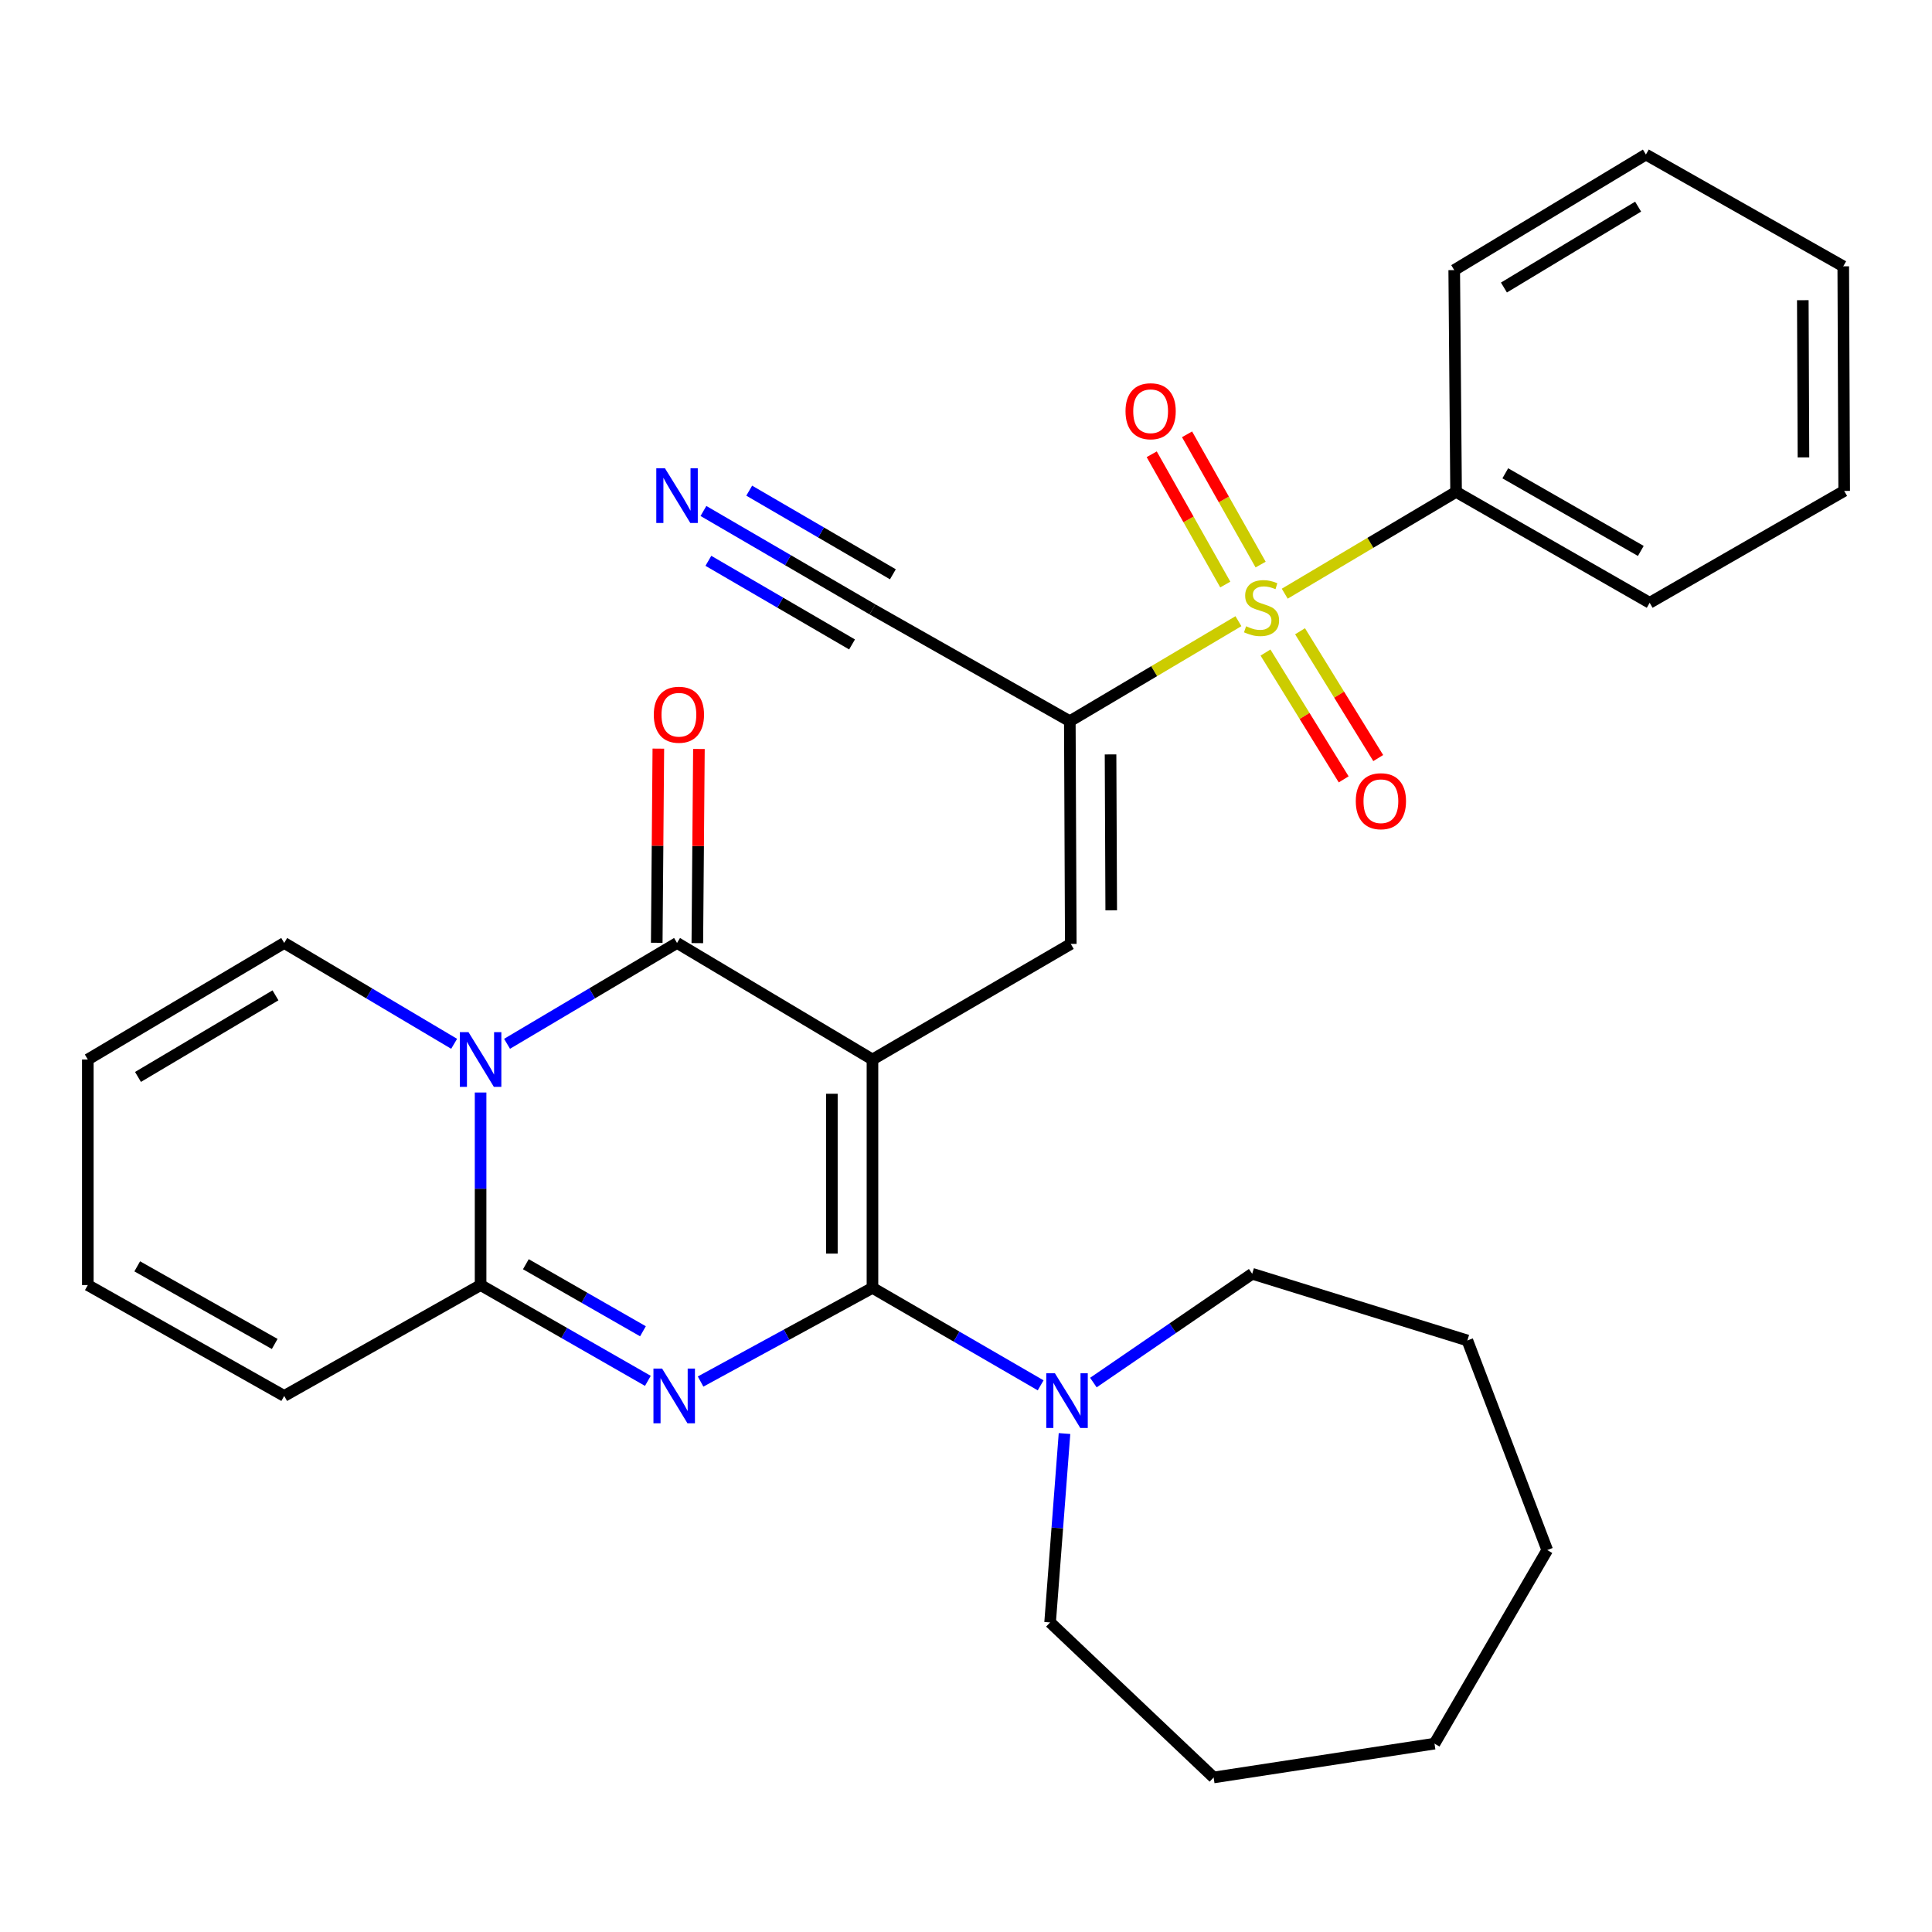 <?xml version='1.0' encoding='iso-8859-1'?>
<svg version='1.1' baseProfile='full'
              xmlns='http://www.w3.org/2000/svg'
                      xmlns:rdkit='http://www.rdkit.org/xml'
                      xmlns:xlink='http://www.w3.org/1999/xlink'
                  xml:space='preserve'
width='1000px' height='1000px' viewBox='0 0 1000 1000'>
<!-- END OF HEADER -->
<rect style='opacity:1.0;fill:#FFFFFF;stroke:none' width='1000' height='1000' x='0' y='0'> </rect>
<path class='bond-0' d='M 451.588,548.4 L 451.588,666.594' style='fill:none;fill-rule:evenodd;stroke:#000000;stroke-width:6px;stroke-linecap:butt;stroke-linejoin:miter;stroke-opacity:1' />
<path class='bond-0' d='M 430.58,566.129 L 430.58,648.865' style='fill:none;fill-rule:evenodd;stroke:#000000;stroke-width:6px;stroke-linecap:butt;stroke-linejoin:miter;stroke-opacity:1' />
<path class='bond-2' d='M 451.588,548.4 L 350.434,488.072' style='fill:none;fill-rule:evenodd;stroke:#000000;stroke-width:6px;stroke-linecap:butt;stroke-linejoin:miter;stroke-opacity:1' />
<path class='bond-7' d='M 451.588,548.4 L 554.236,488.574' style='fill:none;fill-rule:evenodd;stroke:#000000;stroke-width:6px;stroke-linecap:butt;stroke-linejoin:miter;stroke-opacity:1' />
<path class='bond-1' d='M 451.588,666.594 L 407.107,690.841' style='fill:none;fill-rule:evenodd;stroke:#000000;stroke-width:6px;stroke-linecap:butt;stroke-linejoin:miter;stroke-opacity:1' />
<path class='bond-1' d='M 407.107,690.841 L 362.625,715.087' style='fill:none;fill-rule:evenodd;stroke:#0000FF;stroke-width:6px;stroke-linecap:butt;stroke-linejoin:miter;stroke-opacity:1' />
<path class='bond-8' d='M 451.588,666.594 L 495.113,691.822' style='fill:none;fill-rule:evenodd;stroke:#000000;stroke-width:6px;stroke-linecap:butt;stroke-linejoin:miter;stroke-opacity:1' />
<path class='bond-8' d='M 495.113,691.822 L 538.637,717.05' style='fill:none;fill-rule:evenodd;stroke:#0000FF;stroke-width:6px;stroke-linecap:butt;stroke-linejoin:miter;stroke-opacity:1' />
<path class='bond-30' d='M 335.336,714.73 L 292.046,689.939' style='fill:none;fill-rule:evenodd;stroke:#0000FF;stroke-width:6px;stroke-linecap:butt;stroke-linejoin:miter;stroke-opacity:1' />
<path class='bond-30' d='M 292.046,689.939 L 248.755,665.147' style='fill:none;fill-rule:evenodd;stroke:#000000;stroke-width:6px;stroke-linecap:butt;stroke-linejoin:miter;stroke-opacity:1' />
<path class='bond-30' d='M 332.789,689.063 L 302.486,671.708' style='fill:none;fill-rule:evenodd;stroke:#0000FF;stroke-width:6px;stroke-linecap:butt;stroke-linejoin:miter;stroke-opacity:1' />
<path class='bond-30' d='M 302.486,671.708 L 272.182,654.354' style='fill:none;fill-rule:evenodd;stroke:#000000;stroke-width:6px;stroke-linecap:butt;stroke-linejoin:miter;stroke-opacity:1' />
<path class='bond-3' d='M 350.434,488.072 L 306.442,514.173' style='fill:none;fill-rule:evenodd;stroke:#000000;stroke-width:6px;stroke-linecap:butt;stroke-linejoin:miter;stroke-opacity:1' />
<path class='bond-3' d='M 306.442,514.173 L 262.45,540.274' style='fill:none;fill-rule:evenodd;stroke:#0000FF;stroke-width:6px;stroke-linecap:butt;stroke-linejoin:miter;stroke-opacity:1' />
<path class='bond-15' d='M 360.938,488.158 L 361.349,437.913' style='fill:none;fill-rule:evenodd;stroke:#000000;stroke-width:6px;stroke-linecap:butt;stroke-linejoin:miter;stroke-opacity:1' />
<path class='bond-15' d='M 361.349,437.913 L 361.761,387.668' style='fill:none;fill-rule:evenodd;stroke:#FF0000;stroke-width:6px;stroke-linecap:butt;stroke-linejoin:miter;stroke-opacity:1' />
<path class='bond-15' d='M 339.93,487.986 L 340.342,437.741' style='fill:none;fill-rule:evenodd;stroke:#000000;stroke-width:6px;stroke-linecap:butt;stroke-linejoin:miter;stroke-opacity:1' />
<path class='bond-15' d='M 340.342,437.741 L 340.754,387.496' style='fill:none;fill-rule:evenodd;stroke:#FF0000;stroke-width:6px;stroke-linecap:butt;stroke-linejoin:miter;stroke-opacity:1' />
<path class='bond-6' d='M 248.755,565.479 L 248.755,615.313' style='fill:none;fill-rule:evenodd;stroke:#0000FF;stroke-width:6px;stroke-linecap:butt;stroke-linejoin:miter;stroke-opacity:1' />
<path class='bond-6' d='M 248.755,615.313 L 248.755,665.147' style='fill:none;fill-rule:evenodd;stroke:#000000;stroke-width:6px;stroke-linecap:butt;stroke-linejoin:miter;stroke-opacity:1' />
<path class='bond-11' d='M 235.06,540.272 L 191.085,514.172' style='fill:none;fill-rule:evenodd;stroke:#0000FF;stroke-width:6px;stroke-linecap:butt;stroke-linejoin:miter;stroke-opacity:1' />
<path class='bond-11' d='M 191.085,514.172 L 147.11,488.072' style='fill:none;fill-rule:evenodd;stroke:#000000;stroke-width:6px;stroke-linecap:butt;stroke-linejoin:miter;stroke-opacity:1' />
<path class='bond-4' d='M 641.01,321.524 L 597.372,347.405' style='fill:none;fill-rule:evenodd;stroke:#CCCC00;stroke-width:6px;stroke-linecap:butt;stroke-linejoin:miter;stroke-opacity:1' />
<path class='bond-4' d='M 597.372,347.405 L 553.734,373.286' style='fill:none;fill-rule:evenodd;stroke:#000000;stroke-width:6px;stroke-linecap:butt;stroke-linejoin:miter;stroke-opacity:1' />
<path class='bond-12' d='M 655.021,337.764 L 675.255,370.581' style='fill:none;fill-rule:evenodd;stroke:#CCCC00;stroke-width:6px;stroke-linecap:butt;stroke-linejoin:miter;stroke-opacity:1' />
<path class='bond-12' d='M 675.255,370.581 L 695.488,403.399' style='fill:none;fill-rule:evenodd;stroke:#FF0000;stroke-width:6px;stroke-linecap:butt;stroke-linejoin:miter;stroke-opacity:1' />
<path class='bond-12' d='M 672.904,326.738 L 693.137,359.556' style='fill:none;fill-rule:evenodd;stroke:#CCCC00;stroke-width:6px;stroke-linecap:butt;stroke-linejoin:miter;stroke-opacity:1' />
<path class='bond-12' d='M 693.137,359.556 L 713.37,392.373' style='fill:none;fill-rule:evenodd;stroke:#FF0000;stroke-width:6px;stroke-linecap:butt;stroke-linejoin:miter;stroke-opacity:1' />
<path class='bond-13' d='M 652.498,292.224 L 633.458,258.51' style='fill:none;fill-rule:evenodd;stroke:#CCCC00;stroke-width:6px;stroke-linecap:butt;stroke-linejoin:miter;stroke-opacity:1' />
<path class='bond-13' d='M 633.458,258.51 L 614.418,224.797' style='fill:none;fill-rule:evenodd;stroke:#FF0000;stroke-width:6px;stroke-linecap:butt;stroke-linejoin:miter;stroke-opacity:1' />
<path class='bond-13' d='M 634.205,302.555 L 615.165,268.841' style='fill:none;fill-rule:evenodd;stroke:#CCCC00;stroke-width:6px;stroke-linecap:butt;stroke-linejoin:miter;stroke-opacity:1' />
<path class='bond-13' d='M 615.165,268.841 L 596.125,235.127' style='fill:none;fill-rule:evenodd;stroke:#FF0000;stroke-width:6px;stroke-linecap:butt;stroke-linejoin:miter;stroke-opacity:1' />
<path class='bond-14' d='M 664.982,307.293 L 709.322,280.948' style='fill:none;fill-rule:evenodd;stroke:#CCCC00;stroke-width:6px;stroke-linecap:butt;stroke-linejoin:miter;stroke-opacity:1' />
<path class='bond-14' d='M 709.322,280.948 L 753.661,254.602' style='fill:none;fill-rule:evenodd;stroke:#000000;stroke-width:6px;stroke-linecap:butt;stroke-linejoin:miter;stroke-opacity:1' />
<path class='bond-5' d='M 553.734,373.286 L 554.236,488.574' style='fill:none;fill-rule:evenodd;stroke:#000000;stroke-width:6px;stroke-linecap:butt;stroke-linejoin:miter;stroke-opacity:1' />
<path class='bond-5' d='M 574.817,390.488 L 575.169,471.189' style='fill:none;fill-rule:evenodd;stroke:#000000;stroke-width:6px;stroke-linecap:butt;stroke-linejoin:miter;stroke-opacity:1' />
<path class='bond-9' d='M 553.734,373.286 L 451.588,315.409' style='fill:none;fill-rule:evenodd;stroke:#000000;stroke-width:6px;stroke-linecap:butt;stroke-linejoin:miter;stroke-opacity:1' />
<path class='bond-16' d='M 248.755,665.147 L 147.11,722.534' style='fill:none;fill-rule:evenodd;stroke:#000000;stroke-width:6px;stroke-linecap:butt;stroke-linejoin:miter;stroke-opacity:1' />
<path class='bond-19' d='M 565.931,715.614 L 607.031,687.457' style='fill:none;fill-rule:evenodd;stroke:#0000FF;stroke-width:6px;stroke-linecap:butt;stroke-linejoin:miter;stroke-opacity:1' />
<path class='bond-19' d='M 607.031,687.457 L 648.131,659.3' style='fill:none;fill-rule:evenodd;stroke:#000000;stroke-width:6px;stroke-linecap:butt;stroke-linejoin:miter;stroke-opacity:1' />
<path class='bond-20' d='M 550.988,742 L 547.261,790.88' style='fill:none;fill-rule:evenodd;stroke:#0000FF;stroke-width:6px;stroke-linecap:butt;stroke-linejoin:miter;stroke-opacity:1' />
<path class='bond-20' d='M 547.261,790.88 L 543.533,839.759' style='fill:none;fill-rule:evenodd;stroke:#000000;stroke-width:6px;stroke-linecap:butt;stroke-linejoin:miter;stroke-opacity:1' />
<path class='bond-10' d='M 451.588,315.409 L 407.844,289.946' style='fill:none;fill-rule:evenodd;stroke:#000000;stroke-width:6px;stroke-linecap:butt;stroke-linejoin:miter;stroke-opacity:1' />
<path class='bond-10' d='M 407.844,289.946 L 364.1,264.483' style='fill:none;fill-rule:evenodd;stroke:#0000FF;stroke-width:6px;stroke-linecap:butt;stroke-linejoin:miter;stroke-opacity:1' />
<path class='bond-10' d='M 462.157,297.253 L 424.974,275.609' style='fill:none;fill-rule:evenodd;stroke:#000000;stroke-width:6px;stroke-linecap:butt;stroke-linejoin:miter;stroke-opacity:1' />
<path class='bond-10' d='M 424.974,275.609 L 387.792,253.965' style='fill:none;fill-rule:evenodd;stroke:#0000FF;stroke-width:6px;stroke-linecap:butt;stroke-linejoin:miter;stroke-opacity:1' />
<path class='bond-10' d='M 441.019,333.565 L 403.837,311.921' style='fill:none;fill-rule:evenodd;stroke:#000000;stroke-width:6px;stroke-linecap:butt;stroke-linejoin:miter;stroke-opacity:1' />
<path class='bond-10' d='M 403.837,311.921 L 366.655,290.278' style='fill:none;fill-rule:evenodd;stroke:#0000FF;stroke-width:6px;stroke-linecap:butt;stroke-linejoin:miter;stroke-opacity:1' />
<path class='bond-17' d='M 147.11,488.072 L 45.455,548.4' style='fill:none;fill-rule:evenodd;stroke:#000000;stroke-width:6px;stroke-linecap:butt;stroke-linejoin:miter;stroke-opacity:1' />
<path class='bond-17' d='M 142.584,515.188 L 71.424,557.417' style='fill:none;fill-rule:evenodd;stroke:#000000;stroke-width:6px;stroke-linecap:butt;stroke-linejoin:miter;stroke-opacity:1' />
<path class='bond-21' d='M 753.661,254.602 L 853.87,312.001' style='fill:none;fill-rule:evenodd;stroke:#000000;stroke-width:6px;stroke-linecap:butt;stroke-linejoin:miter;stroke-opacity:1' />
<path class='bond-21' d='M 779.134,244.982 L 849.28,285.162' style='fill:none;fill-rule:evenodd;stroke:#000000;stroke-width:6px;stroke-linecap:butt;stroke-linejoin:miter;stroke-opacity:1' />
<path class='bond-22' d='M 753.661,254.602 L 752.704,139.804' style='fill:none;fill-rule:evenodd;stroke:#000000;stroke-width:6px;stroke-linecap:butt;stroke-linejoin:miter;stroke-opacity:1' />
<path class='bond-31' d='M 147.11,722.534 L 45.455,665.147' style='fill:none;fill-rule:evenodd;stroke:#000000;stroke-width:6px;stroke-linecap:butt;stroke-linejoin:miter;stroke-opacity:1' />
<path class='bond-31' d='M 142.19,695.632 L 71.031,655.461' style='fill:none;fill-rule:evenodd;stroke:#000000;stroke-width:6px;stroke-linecap:butt;stroke-linejoin:miter;stroke-opacity:1' />
<path class='bond-18' d='M 45.455,548.4 L 45.455,665.147' style='fill:none;fill-rule:evenodd;stroke:#000000;stroke-width:6px;stroke-linecap:butt;stroke-linejoin:miter;stroke-opacity:1' />
<path class='bond-23' d='M 648.131,659.3 L 759.509,693.823' style='fill:none;fill-rule:evenodd;stroke:#000000;stroke-width:6px;stroke-linecap:butt;stroke-linejoin:miter;stroke-opacity:1' />
<path class='bond-24' d='M 543.533,839.759 L 628.173,920.01' style='fill:none;fill-rule:evenodd;stroke:#000000;stroke-width:6px;stroke-linecap:butt;stroke-linejoin:miter;stroke-opacity:1' />
<path class='bond-26' d='M 853.87,312.001 L 954.545,254.1' style='fill:none;fill-rule:evenodd;stroke:#000000;stroke-width:6px;stroke-linecap:butt;stroke-linejoin:miter;stroke-opacity:1' />
<path class='bond-25' d='M 752.704,139.804 L 851.921,79.99' style='fill:none;fill-rule:evenodd;stroke:#000000;stroke-width:6px;stroke-linecap:butt;stroke-linejoin:miter;stroke-opacity:1' />
<path class='bond-25' d='M 778.433,148.824 L 847.885,106.953' style='fill:none;fill-rule:evenodd;stroke:#000000;stroke-width:6px;stroke-linecap:butt;stroke-linejoin:miter;stroke-opacity:1' />
<path class='bond-28' d='M 759.509,693.823 L 800.848,802.307' style='fill:none;fill-rule:evenodd;stroke:#000000;stroke-width:6px;stroke-linecap:butt;stroke-linejoin:miter;stroke-opacity:1' />
<path class='bond-29' d='M 628.173,920.01 L 742.492,902.504' style='fill:none;fill-rule:evenodd;stroke:#000000;stroke-width:6px;stroke-linecap:butt;stroke-linejoin:miter;stroke-opacity:1' />
<path class='bond-27' d='M 851.921,79.99 L 954.067,137.855' style='fill:none;fill-rule:evenodd;stroke:#000000;stroke-width:6px;stroke-linecap:butt;stroke-linejoin:miter;stroke-opacity:1' />
<path class='bond-33' d='M 954.545,254.1 L 954.067,137.855' style='fill:none;fill-rule:evenodd;stroke:#000000;stroke-width:6px;stroke-linecap:butt;stroke-linejoin:miter;stroke-opacity:1' />
<path class='bond-33' d='M 933.466,236.75 L 933.131,155.378' style='fill:none;fill-rule:evenodd;stroke:#000000;stroke-width:6px;stroke-linecap:butt;stroke-linejoin:miter;stroke-opacity:1' />
<path class='bond-32' d='M 800.848,802.307 L 742.492,902.504' style='fill:none;fill-rule:evenodd;stroke:#000000;stroke-width:6px;stroke-linecap:butt;stroke-linejoin:miter;stroke-opacity:1' />
<path  class='atom-2' d='M 342.703 708.374
L 351.983 723.374
Q 352.903 724.854, 354.383 727.534
Q 355.863 730.214, 355.943 730.374
L 355.943 708.374
L 359.703 708.374
L 359.703 736.694
L 355.823 736.694
L 345.863 720.294
Q 344.703 718.374, 343.463 716.174
Q 342.263 713.974, 341.903 713.294
L 341.903 736.694
L 338.223 736.694
L 338.223 708.374
L 342.703 708.374
' fill='#0000FF'/>
<path  class='atom-4' d='M 242.495 534.24
L 251.775 549.24
Q 252.695 550.72, 254.175 553.4
Q 255.655 556.08, 255.735 556.24
L 255.735 534.24
L 259.495 534.24
L 259.495 562.56
L 255.615 562.56
L 245.655 546.16
Q 244.495 544.24, 243.255 542.04
Q 242.055 539.84, 241.695 539.16
L 241.695 562.56
L 238.015 562.56
L 238.015 534.24
L 242.495 534.24
' fill='#0000FF'/>
<path  class='atom-5' d='M 644.974 324.148
Q 645.294 324.268, 646.614 324.828
Q 647.934 325.388, 649.374 325.748
Q 650.854 326.068, 652.294 326.068
Q 654.974 326.068, 656.534 324.788
Q 658.094 323.468, 658.094 321.188
Q 658.094 319.628, 657.294 318.668
Q 656.534 317.708, 655.334 317.188
Q 654.134 316.668, 652.134 316.068
Q 649.614 315.308, 648.094 314.588
Q 646.614 313.868, 645.534 312.348
Q 644.494 310.828, 644.494 308.268
Q 644.494 304.708, 646.894 302.508
Q 649.334 300.308, 654.134 300.308
Q 657.414 300.308, 661.134 301.868
L 660.214 304.948
Q 656.814 303.548, 654.254 303.548
Q 651.494 303.548, 649.974 304.708
Q 648.454 305.828, 648.494 307.788
Q 648.494 309.308, 649.254 310.228
Q 650.054 311.148, 651.174 311.668
Q 652.334 312.188, 654.254 312.788
Q 656.814 313.588, 658.334 314.388
Q 659.854 315.188, 660.934 316.828
Q 662.054 318.428, 662.054 321.188
Q 662.054 325.108, 659.414 327.228
Q 656.814 329.308, 652.454 329.308
Q 649.934 329.308, 648.014 328.748
Q 646.134 328.228, 643.894 327.308
L 644.974 324.148
' fill='#CCCC00'/>
<path  class='atom-9' d='M 546.027 710.802
L 555.307 725.802
Q 556.227 727.282, 557.707 729.962
Q 559.187 732.642, 559.267 732.802
L 559.267 710.802
L 563.027 710.802
L 563.027 739.122
L 559.147 739.122
L 549.187 722.722
Q 548.027 720.802, 546.787 718.602
Q 545.587 716.402, 545.227 715.722
L 545.227 739.122
L 541.547 739.122
L 541.547 710.802
L 546.027 710.802
' fill='#0000FF'/>
<path  class='atom-11' d='M 344.174 242.368
L 353.454 257.368
Q 354.374 258.848, 355.854 261.528
Q 357.334 264.208, 357.414 264.368
L 357.414 242.368
L 361.174 242.368
L 361.174 270.688
L 357.294 270.688
L 347.334 254.288
Q 346.174 252.368, 344.934 250.168
Q 343.734 247.968, 343.374 247.288
L 343.374 270.688
L 339.694 270.688
L 339.694 242.368
L 344.174 242.368
' fill='#0000FF'/>
<path  class='atom-13' d='M 701.75 414.705
Q 701.75 407.905, 705.11 404.105
Q 708.47 400.305, 714.75 400.305
Q 721.03 400.305, 724.39 404.105
Q 727.75 407.905, 727.75 414.705
Q 727.75 421.585, 724.35 425.505
Q 720.95 429.385, 714.75 429.385
Q 708.51 429.385, 705.11 425.505
Q 701.75 421.625, 701.75 414.705
M 714.75 426.185
Q 719.07 426.185, 721.39 423.305
Q 723.75 420.385, 723.75 414.705
Q 723.75 409.145, 721.39 406.345
Q 719.07 403.505, 714.75 403.505
Q 710.43 403.505, 708.07 406.305
Q 705.75 409.105, 705.75 414.705
Q 705.75 420.425, 708.07 423.305
Q 710.43 426.185, 714.75 426.185
' fill='#FF0000'/>
<path  class='atom-14' d='M 582.564 212.852
Q 582.564 206.052, 585.924 202.252
Q 589.284 198.452, 595.564 198.452
Q 601.844 198.452, 605.204 202.252
Q 608.564 206.052, 608.564 212.852
Q 608.564 219.732, 605.164 223.652
Q 601.764 227.532, 595.564 227.532
Q 589.324 227.532, 585.924 223.652
Q 582.564 219.772, 582.564 212.852
M 595.564 224.332
Q 599.884 224.332, 602.204 221.452
Q 604.564 218.532, 604.564 212.852
Q 604.564 207.292, 602.204 204.492
Q 599.884 201.652, 595.564 201.652
Q 591.244 201.652, 588.884 204.452
Q 586.564 207.252, 586.564 212.852
Q 586.564 218.572, 588.884 221.452
Q 591.244 224.332, 595.564 224.332
' fill='#FF0000'/>
<path  class='atom-16' d='M 338.403 369.946
Q 338.403 363.146, 341.763 359.346
Q 345.123 355.546, 351.403 355.546
Q 357.683 355.546, 361.043 359.346
Q 364.403 363.146, 364.403 369.946
Q 364.403 376.826, 361.003 380.746
Q 357.603 384.626, 351.403 384.626
Q 345.163 384.626, 341.763 380.746
Q 338.403 376.866, 338.403 369.946
M 351.403 381.426
Q 355.723 381.426, 358.043 378.546
Q 360.403 375.626, 360.403 369.946
Q 360.403 364.386, 358.043 361.586
Q 355.723 358.746, 351.403 358.746
Q 347.083 358.746, 344.723 361.546
Q 342.403 364.346, 342.403 369.946
Q 342.403 375.666, 344.723 378.546
Q 347.083 381.426, 351.403 381.426
' fill='#FF0000'/>
</svg>
